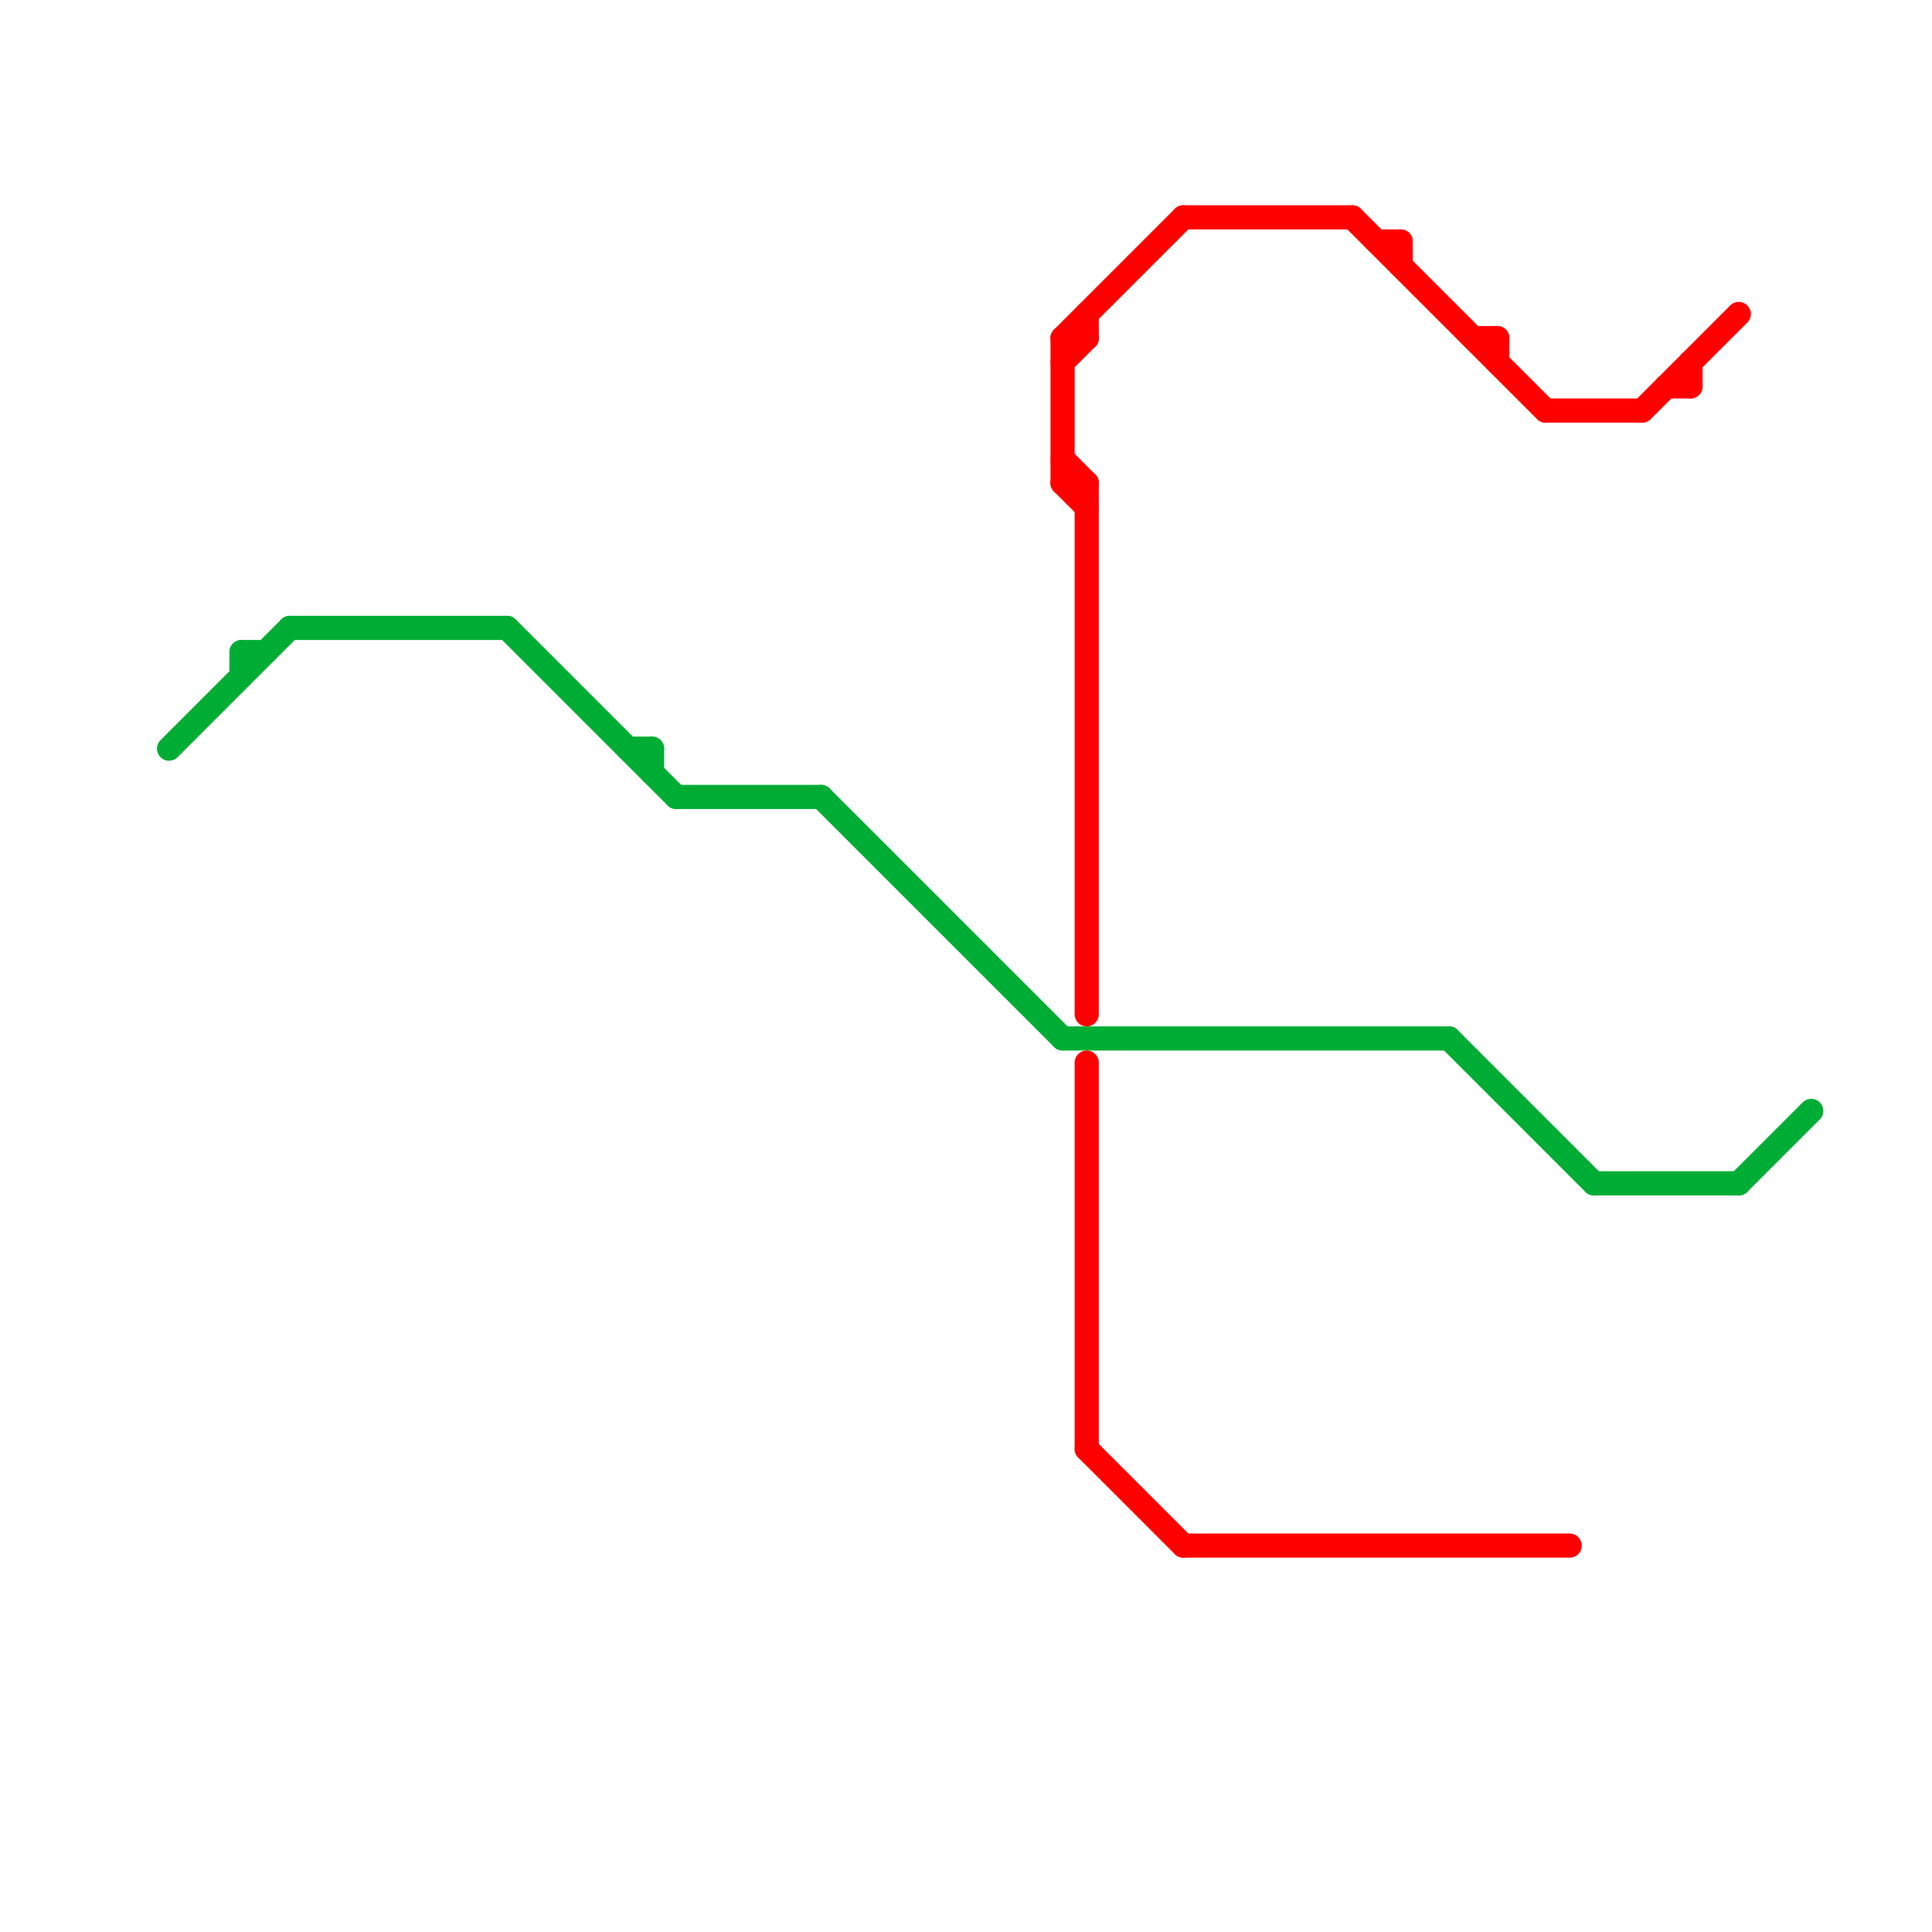 
<svg version="1.1" xmlns="http://www.w3.org/2000/svg" viewBox="0 0 80 80">
<style>text { font: 1px Helvetica; font-weight: 600; white-space: pre; dominant-baseline: central; } line { stroke-width: 1; fill: none; stroke-linecap: round; stroke-linejoin: round; } .c0 { stroke: #00ad34 } .c1 { stroke: #ff0000 }</style><defs><g id="wm-xf"><circle r="1.2" fill="#000"/><circle r="0.9" fill="#fff"/><circle r="0.6" fill="#000"/><circle r="0.3" fill="#fff"/></g><g id="wm"><circle r="0.6" fill="#000"/><circle r="0.3" fill="#fff"/></g></defs><line class="c0" x1="44" y1="43" x2="60" y2="43"/><line class="c0" x1="7" y1="31" x2="12" y2="26"/><line class="c0" x1="21" y1="26" x2="28" y2="33"/><line class="c0" x1="10" y1="27" x2="10" y2="28"/><line class="c0" x1="34" y1="33" x2="44" y2="43"/><line class="c0" x1="60" y1="43" x2="66" y2="49"/><line class="c0" x1="12" y1="26" x2="21" y2="26"/><line class="c0" x1="28" y1="33" x2="34" y2="33"/><line class="c0" x1="66" y1="49" x2="72" y2="49"/><line class="c0" x1="27" y1="31" x2="27" y2="32"/><line class="c0" x1="26" y1="31" x2="27" y2="31"/><line class="c0" x1="72" y1="49" x2="75" y2="46"/><line class="c0" x1="10" y1="27" x2="11" y2="27"/><line class="c1" x1="49" y1="9" x2="56" y2="9"/><line class="c1" x1="45" y1="60" x2="49" y2="64"/><line class="c1" x1="44" y1="20" x2="45" y2="20"/><line class="c1" x1="45" y1="20" x2="45" y2="42"/><line class="c1" x1="61" y1="14" x2="62" y2="14"/><line class="c1" x1="68" y1="17" x2="72" y2="13"/><line class="c1" x1="49" y1="64" x2="65" y2="64"/><line class="c1" x1="62" y1="14" x2="62" y2="15"/><line class="c1" x1="44" y1="14" x2="49" y2="9"/><line class="c1" x1="44" y1="19" x2="45" y2="20"/><line class="c1" x1="56" y1="9" x2="64" y2="17"/><line class="c1" x1="44" y1="14" x2="45" y2="14"/><line class="c1" x1="44" y1="15" x2="45" y2="14"/><line class="c1" x1="45" y1="13" x2="45" y2="14"/><line class="c1" x1="64" y1="17" x2="68" y2="17"/><line class="c1" x1="70" y1="15" x2="70" y2="16"/><line class="c1" x1="45" y1="44" x2="45" y2="60"/><line class="c1" x1="69" y1="16" x2="70" y2="16"/><line class="c1" x1="44" y1="14" x2="44" y2="20"/><line class="c1" x1="44" y1="20" x2="45" y2="21"/><line class="c1" x1="58" y1="10" x2="58" y2="11"/><line class="c1" x1="57" y1="10" x2="58" y2="10"/>
</svg>
